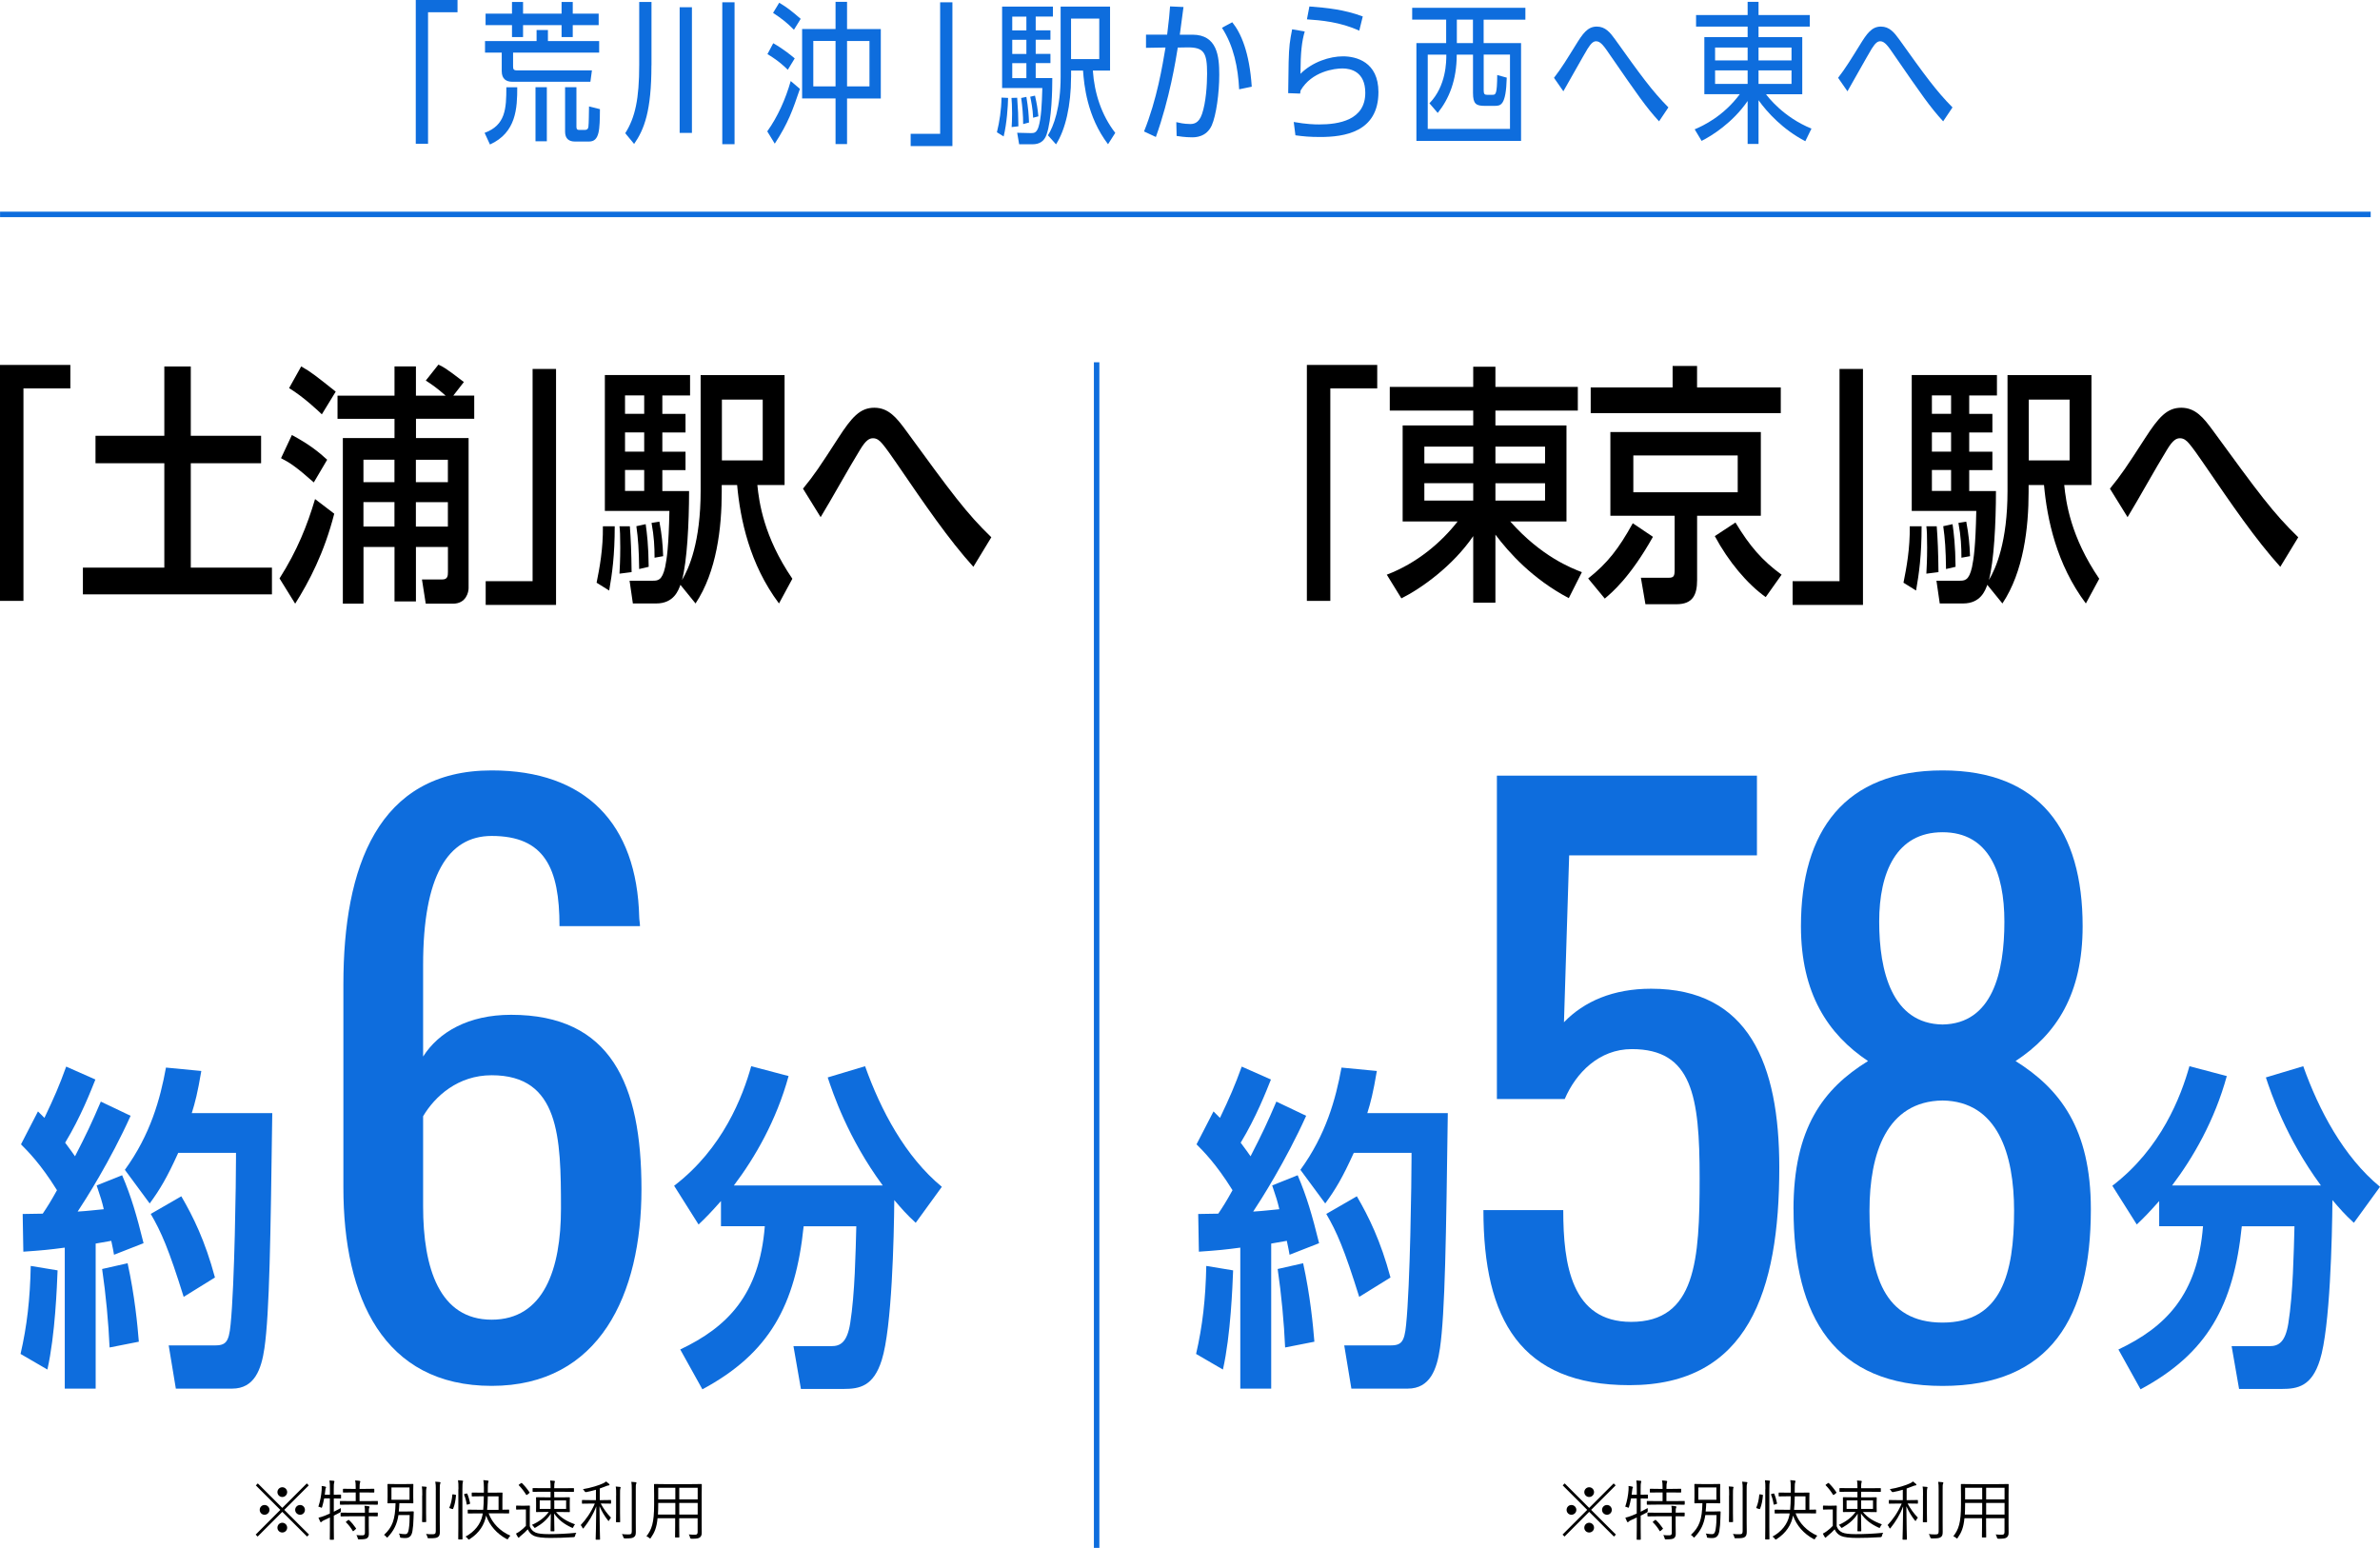 <?xml version="1.0" encoding="UTF-8"?>
<svg id="_レイヤー_2" data-name="レイヤー 2" xmlns="http://www.w3.org/2000/svg" viewBox="0 0 434.36 282.49">
  <defs>
    <style>
      .cls-1 {
        fill: none;
        stroke: #0e6ddd;
        stroke-miterlimit: 10;
      }

      .cls-2, .cls-3 {
        stroke-width: 0px;
      }

      .cls-3 {
        fill: #0e6ddd;
      }
    </style>
  </defs>
  <g id="_レイヤー_1-2" data-name="レイヤー 1">
    <g>
      <path class="cls-3" d="m3.75,247.09c1.18-5.08,1.74-10.04,1.86-16.06l4.9.81c-.12,2.91-.43,11.72-1.86,18.1l-4.9-2.85Zm20.09-43.46c-3.72,8.25-8.31,15.44-9.67,17.48,1.98-.12,2.79-.25,4.77-.43-.31-1.36-.56-2.17-1.3-4.34l4.65-1.86c1.67,3.91,2.67,7.38,3.91,12.4l-5.39,2.11c-.12-.74-.19-1.05-.5-2.54-1.74.31-1.86.31-2.85.5v26.47h-5.64v-25.73c-2.79.37-4.03.5-7.56.74l-.12-6.88c.56,0,3.16-.06,3.66-.06.87-1.3,1.43-2.17,2.6-4.28-3.04-4.9-5.46-7.25-6.57-8.37l3.1-6.01,1.18,1.18c1.8-3.78,2.67-5.77,3.97-9.36l5.33,2.36c-.87,2.17-2.67,6.82-5.52,11.53,1.05,1.43,1.3,1.74,1.8,2.48,2.17-4.22,3.04-6.08,4.71-9.98l5.46,2.6Zm-3.84,42.28c-.19-4.46-.68-9.67-1.36-14.32l4.65-1.05c1.3,5.95,1.8,11.22,2.05,14.32l-5.33,1.05Zm12.09,7.5l-1.3-7.87h8.31c2.05,0,2.67-.5,2.98-3.78.74-7.19.99-26.35.99-30.44v-.93h-10.54c-2.05,4.53-3.35,6.7-5.21,9.24l-4.53-6.14c4.65-6.39,6.45-12.9,7.5-18.66l6.45.62c-.68,4.03-1.12,5.7-1.74,7.69h14.69c-.31,22.57-.5,36.45-1.43,42.9-.56,3.84-1.8,7.38-5.89,7.38h-10.29Zm1.43-16.74c-2.73-8.74-4.09-11.84-6.01-15.13l5.58-3.22c2.17,3.72,4.34,8.12,6.14,14.82l-5.7,3.53Z"/>
      <path class="cls-3" d="m62.67,216.76v-37.13c0-21.35,6.26-39.03,27.06-39.03,17.14,0,26.52,9.66,26.93,26.79,0,.41.14,1.09.14,1.63h-14.69c0-10.61-2.72-16.46-12.38-16.46-8.02,0-12.51,7.34-12.51,23.53v16.73c2.86-4.49,8.3-7.62,16.05-7.62,18.22,0,23.8,12.65,23.8,31.82s-7.62,35.9-27.34,35.9-27.06-16.05-27.06-36.18Zm39.71,3.81c0-13.06-.27-24.34-12.65-24.34-6.12,0-10.34,3.81-12.51,7.48v16.46c0,11.29,2.99,20.67,12.51,20.67s12.65-9.25,12.65-20.26Z"/>
      <path class="cls-3" d="m124.14,246.28c8.62-4.09,14.45-9.98,15.44-22.5h-8v-4.59c-1.98,2.23-2.73,2.98-4.09,4.28l-4.46-7.07c8.93-6.82,12.52-16.31,14.07-21.82l6.82,1.8c-2.23,8.12-6.14,14.88-9.98,19.96h27.16c-6.39-8.68-9.11-16.93-10.04-19.71l6.82-2.05c2.85,8,7.32,16.49,14.01,22.01l-4.77,6.57c-1.74-1.61-2.54-2.54-3.91-4.15-.06,6.82-.43,23.37-2.29,29.2-1.49,4.77-4.03,5.27-6.94,5.27h-7.81l-1.36-7.81h6.94c1.61,0,2.85-.68,3.41-4.15.87-5.46.99-13.02,1.12-17.73h-9.61c-1.49,14.45-6.26,23.19-18.48,29.76l-4.03-7.25Z"/>
    </g>
    <g>
      <path class="cls-2" d="m0,66.6h12.84v4.28H4.28v38.78H0v-43.06Z"/>
      <path class="cls-2" d="m29.99,66.88h4.83v12.65h12.83v5.01h-12.83v19.05h14.81v4.88H15.13v-4.88h14.86v-19.05h-12.56v-5.01h12.56v-12.65Z"/>
      <path class="cls-2" d="m51.01,105.57c3.27-5.15,5.06-9.71,6.49-14.49l3.5,2.67c-1.84,7.18-4.6,12.42-7.13,16.42l-2.85-4.6Zm6.26-17.53c-3.22-2.85-4.42-3.63-5.98-4.42l1.98-4.23c3.17,1.7,4.88,3.08,6.44,4.51l-2.44,4.14Zm1.47-12.42c-.46-.46-3.31-3.17-5.98-4.79l2.21-3.96c1.75.97,2.76,1.79,6.3,4.6l-2.53,4.14Zm17.16,4.32h9.62v27.42c0,.64-.41,2.81-2.85,2.81h-4.97l-.69-4.42h3.73c.97,0,1.01-.69,1.01-1.38v-4.55h-5.84v9.94h-3.91v-9.94h-5.66v10.35h-3.77v-30.23h9.43v-3.5h-10.4v-4.23h10.4v-5.34h3.91v5.34h5.43c-1.52-1.33-2.35-1.93-3.63-2.76l2.3-2.9c.74.32,1.33.6,4.65,3.17l-1.93,2.48h3.82v4.23h-10.63v3.5Zm-3.91,3.96h-5.66v4.09h5.66v-4.09Zm0,7.73h-5.66v4.46h5.66v-4.46Zm9.75-3.63v-4.09h-5.84v4.09h5.84Zm0,8.1v-4.46h-5.84v4.46h5.84Z"/>
      <path class="cls-2" d="m101.47,110.4h-12.83v-4.33h8.56v-38.74h4.28v43.06Z"/>
      <path class="cls-2" d="m108.88,106.35c.55-2.71,1.2-6.17,1.15-10.31h2.16c0,5.29-.46,8.6-1.01,11.73l-2.3-1.43Zm6.62,3.77l-.6-4.14h4.14c1.01,0,1.79,0,2.35-2.48.32-1.61.64-3.63.78-10.26h-11.78v-24.8h15.55v3.73h-5.06v3.36h4.23v3.4h-4.23v3.5h4.23v3.36h-4.23v3.82h4.88c0,5.89-.37,12.88-1.29,16.24,1.29-2.12,3.4-6.99,3.4-16.24v-21.16h15.32v20.06h-4.97c.32,3.13,1.15,9.43,6.39,17.11l-2.44,4.51c-5.38-7.18-7.08-15.41-7.64-21.62h-2.81v1.24c0,6.58-.92,14.58-4.78,20.38l-2.76-3.4c-.37,1.01-1.2,3.4-4.42,3.4h-4.28Zm-2.44-5.43c.05-1.1.14-2.53.14-4.78s-.05-3.13-.14-3.87h1.89c.18,2.35.28,4.69.32,8.37l-2.21.28Zm4.51-32.53h-3.5v3.36h3.5v-3.36Zm0,6.76h-3.5v3.5h3.5v-3.5Zm0,6.85h-3.5v3.82h3.5v-3.82Zm-.92,18.08c-.05-3.59-.18-5.47-.51-7.82l1.7-.37c.23,1.66.51,3.82.55,7.78l-1.75.41Zm2.81-2.07c0-2.02-.09-3.86-.55-6.35l1.43-.23c.46,2.44.6,4,.69,6.3l-1.56.28Zm19.74-17.76v-11.09h-7.45v11.09h7.45Z"/>
      <path class="cls-2" d="m177.65,103.45c-4.6-5.11-8.7-11.13-14.03-18.91-.78-1.15-1.98-2.85-2.62-3.59-.46-.55-.97-.97-1.66-.97-.64,0-1.29.28-2.39,2.12-2.07,3.36-5.11,8.88-7.18,12.28l-3.22-5.2c2.07-2.53,2.99-3.91,6.44-9.25,2.44-3.77,3.96-5.52,6.58-5.52s4.09,1.89,5.66,4c8.56,11.73,11.09,15.18,15.69,19.64l-3.27,5.38Z"/>
    </g>
    <g>
      <path class="cls-2" d="m56.4,280.06l-.36.36-4.52-4.51-4.5,4.51-.36-.36,4.5-4.51-4.47-4.47.36-.36,4.47,4.47,4.47-4.47.36.36-4.47,4.47,4.52,4.51Zm-7.22-4.51c0,.49-.4.89-.9.89s-.88-.4-.88-.89.38-.89.88-.89.9.41.9.89Zm3.23-3.24c0,.49-.4.89-.89.89s-.89-.4-.89-.89.4-.89.89-.89.89.4.89.89Zm0,6.49c0,.49-.4.88-.89.88s-.89-.38-.89-.88.4-.9.89-.9.89.41.89.9Zm3.24-3.25c0,.49-.38.89-.88.89s-.9-.4-.9-.89.4-.89.9-.89.88.41.88.89Z"/>
      <path class="cls-2" d="m62.25,273.38c0,.08-.01.1-.11.1-.06,0-.31-.02-1.15-.02h-.07v2.43c.38-.19.8-.41,1.28-.67-.01.14-.01.31.01.47q.02.24-.19.35c-.37.19-.73.38-1.1.56v2.18c0,1.44.02,2.06.02,2.12,0,.08-.01.1-.11.1h-.54c-.08,0-.1-.01-.1-.1,0-.06.02-.68.02-2.11v-1.85l-1.06.49c-.25.12-.34.18-.4.25-.05.06-.12.12-.17.12-.06.01-.11-.04-.16-.13-.1-.19-.22-.47-.3-.7.34-.07.64-.16,1.06-.32.35-.14.68-.28,1.02-.43v-2.77h-1.04c-.1.53-.22,1.07-.36,1.52-.05.13-.06.19-.12.19-.04,0-.1-.02-.18-.07-.12-.06-.29-.11-.4-.12.35-1.04.54-2.16.6-3,.02-.36.02-.59,0-.78.2.01.46.06.65.11.11.02.16.07.16.13,0,.05-.02.08-.06.14-.04.07-.06.16-.07.31-.04.28-.06.59-.11.9h.94v-.96c0-.85-.01-1.18-.08-1.64.31.01.53.04.77.06.08.01.14.06.14.12s-.02.11-.06.2c-.05.14-.07.43-.07,1.24v.98h.07c.84,0,1.09-.02,1.15-.02.1,0,.11.01.11.1v.52Zm6.7,1.13c0,.08-.01.1-.1.1-.06,0-.47-.02-1.66-.02h-3.39c-1.19,0-1.59.02-1.66.02-.08,0-.1-.01-.1-.1v-.5c0-.07.01-.08.1-.08.06,0,.47.02,1.66.02h1.12v-1.58h-.71c-1.1,0-1.45.02-1.51.02-.1,0-.11-.01-.11-.1v-.49c0-.08.01-.1.11-.1.06,0,.41.02,1.51.02h.71c0-.83-.02-1.16-.11-1.54.32.01.56.04.79.07.08.01.16.06.16.11,0,.07-.02.12-.06.22-.05.14-.08.38-.08,1.14h1.05c1.12,0,1.48-.02,1.54-.02.08,0,.1.01.1.1v.49c0,.08-.01.1-.1.1-.06,0-.42-.02-1.54-.02h-1.05v1.58h1.58c1.19,0,1.59-.02,1.66-.02.08,0,.1.01.1.08v.5Zm-.01,2.12c0,.08-.01.1-.1.1-.06,0-.44-.02-1.54-.02v1.66c0,.54.02,1.06.02,1.54,0,.36-.07.62-.34.82-.2.14-.58.2-1.4.2-.23,0-.24,0-.3-.24-.05-.2-.13-.41-.24-.54.37.04.78.05,1.18.04.24-.01.38-.12.38-.46v-3.01h-2.7c-1.19,0-1.57.02-1.64.02-.08,0-.1-.01-.1-.1v-.49c0-.08.01-.1.1-.1.07,0,.46.02,1.64.02h2.7c0-.65-.01-.97-.08-1.26.29.01.59.05.77.08.1.02.16.07.16.11,0,.08-.05.14-.07.2-.06.12-.07.29-.07.84v.02c1.09,0,1.48-.02,1.54-.02.08,0,.1.01.1.1v.49Zm-5.43.8c.11-.08.13-.07.19-.02.48.43.89.95,1.27,1.5.05.07.04.07-.07.17l-.31.28c-.14.12-.17.11-.22.02-.32-.55-.73-1.09-1.21-1.55-.07-.07-.06-.08.07-.18l.28-.22Z"/>
      <path class="cls-2" d="m74.43,275.84c.7,0,.9-.02.96-.02.1,0,.12.02.12.11-.02.48-.04.74-.04,1.12-.02.92-.08,1.7-.2,2.38-.14.82-.5,1.26-1.27,1.26-.23,0-.42,0-.73-.04-.23-.02-.23-.01-.28-.26-.02-.22-.1-.38-.19-.53.53.1.88.12,1.14.12.46,0,.58-.38.67-.96.11-.67.16-1.55.16-2.53h-2.05c-.26,1.67-.82,2.81-1.91,3.99-.07.08-.12.12-.16.12s-.08-.05-.16-.14c-.12-.16-.25-.25-.4-.35,1.52-1.4,2.03-2.77,2.1-5.78-.98,0-1.31.02-1.37.02-.08,0-.1-.01-.1-.1,0-.06.02-.31.02-1.03v-1.27c0-.72-.02-.97-.02-1.03,0-.08.01-.1.1-.1.06,0,.38.02,1.38.02h1.76c.98,0,1.31-.02,1.38-.02.08,0,.1.01.1.1,0,.06-.02.31-.02,1.03v1.27c0,.72.02.97.02,1.03,0,.08-.01.1-.1.1-.07,0-.4-.02-1.38-.02h-1.07c-.02.55-.06,1.06-.11,1.52h1.63Zm.31-4.38h-3.3v2.25h3.3v-2.25Zm2.33,1.43c0-.83-.01-1.21-.08-1.62.26.01.53.04.75.06.08.01.13.05.13.11s-.04.12-.06.19c-.04.14-.05.37-.05,1.25v3.25c0,1.04.02,1.47.02,1.55,0,.08-.01.1-.11.1h-.54c-.08,0-.1-.01-.1-.1,0-.07.02-.5.02-1.55v-3.24Zm2.47-1.03c0-.72-.02-1.06-.1-1.46.29.01.56.04.8.07.1.01.16.06.16.11,0,.1-.05.14-.08.23-.05.13-.06.36-.06,1.04v5.89c0,.66.02,1.34.02,1.81,0,.5-.1.77-.35.95-.28.18-.52.23-1.64.23-.24,0-.22,0-.29-.25-.06-.22-.14-.38-.25-.54.42.05.71.06,1.16.06s.62-.08.62-.58v-7.56Z"/>
      <path class="cls-2" d="m83.09,272.78c.12.02.14.05.13.13-.08.89-.22,1.71-.52,2.43-.04.08-.06.08-.18.05l-.4-.13c-.11-.04-.13-.06-.1-.14.28-.66.46-1.46.53-2.3,0-.1.02-.12.18-.1l.35.06Zm.58-1c0-.85-.01-1.19-.08-1.64.31.01.56.04.79.07.08.01.14.04.14.1s-.02.12-.06.2c-.04.11-.07.44-.07,1.25v6.97c0,1.43.02,2.05.02,2.11,0,.08-.01.1-.1.1h-.58c-.08,0-.1-.01-.1-.1,0-.06.02-.68.02-2.1v-6.96Zm1.44.79c.12-.04.14-.02.18.06.22.5.41,1.2.5,1.7.01.08,0,.12-.13.16l-.29.08c-.17.05-.19.04-.2-.07-.08-.56-.25-1.2-.46-1.7-.05-.1-.01-.12.13-.16l.26-.07Zm4.07,3.62c.66,1.79,2.08,3.24,3.96,4.07-.13.13-.25.3-.36.48-.07.13-.11.18-.16.18s-.1-.02-.17-.06c-1.74-.94-3.08-2.41-3.73-4.27-.32,1.67-1.23,3.15-2.99,4.29-.08.05-.13.08-.18.08-.06,0-.1-.05-.18-.16-.12-.17-.25-.29-.41-.37,1.66-.9,2.76-2.29,3.08-3.87.02-.12.05-.24.06-.37h-.96c-1.22,0-1.62.02-1.68.02-.08,0-.1-.01-.1-.1v-.5c0-.08.01-.1.1-.1.06,0,.46.02,1.68.02h1.05c.07-.74.1-1.57.11-2.46h-.6c-1.09,0-1.44.02-1.51.02-.08,0-.1-.01-.1-.1v-.5c0-.08.01-.1.1-.1.07,0,.42.02,1.51.02h.61v-.92c0-.72-.04-1-.1-1.37.26.01.55.04.79.08.1.01.17.06.17.12,0,.08-.04.13-.07.23-.05.12-.07.34-.07.84,0,.36,0,.7-.01,1.02h1.07c1.08,0,1.45-.02,1.52-.02.08,0,.1.01.1.1,0,.06-.02.34-.02,1.03v2c.79,0,1.09-.02,1.15-.02.07,0,.08.01.08.1v.5c0,.08-.01.1-.08.1s-.48-.02-1.69-.02h-1.98Zm1.81-3.11h-1.96c-.02,1.01-.06,1.84-.13,2.46h2.09v-2.46Z"/>
      <path class="cls-2" d="m96.68,278.52c.23.6.53.92,1.07,1.17.44.19,1.26.29,2.4.29,1.54,0,3.25-.07,5.03-.25-.12.17-.18.35-.22.54q-.04.25-.28.26c-1.56.1-3.03.14-4.26.14-1.31,0-2.37-.11-2.95-.37-.55-.26-.89-.64-1.15-1.2-.37.41-.74.76-1.24,1.16-.14.12-.25.2-.29.26-.05.07-.07.1-.13.1-.05,0-.1-.02-.14-.1-.12-.19-.24-.4-.35-.64.32-.17.5-.28.74-.46.38-.28.73-.58,1.07-.95v-2.99h-.86c-.61,0-.77.02-.82.02-.1,0-.11-.01-.11-.1v-.53c0-.08.01-.1.11-.1.05,0,.2.02.82.02h.64c.61,0,.79-.02.85-.02.08,0,.1.01.1.1,0,.06-.02.37-.02,1.13v2.48Zm-1.61-7.83c.11-.08.14-.07.19-.02.49.48.95,1.03,1.38,1.68.04.06.02.08-.1.18l-.29.23c-.14.11-.17.11-.23.01-.42-.66-.84-1.21-1.31-1.68-.07-.07-.07-.11.06-.19l.29-.2Zm6.39,5.23c.89,1.07,1.94,1.7,3.49,2.27-.12.12-.24.3-.31.48-.06.13-.08.18-.13.18s-.1-.02-.19-.07c-1.34-.62-2.4-1.4-3.19-2.57.01,1.48.05,2.73.05,3.17,0,.07-.01.08-.1.08h-.5c-.08,0-.1-.01-.1-.08,0-.41.02-1.63.05-3.13-.73,1.14-1.64,1.86-2.75,2.51-.1.05-.14.08-.18.08-.06,0-.1-.05-.17-.17-.11-.17-.23-.29-.36-.38,1.27-.56,2.31-1.32,3.08-2.36h-.65c-1.14,0-1.54.02-1.59.02-.07,0-.08-.01-.08-.1,0-.07.01-.25.01-.86v-.8c0-.6-.01-.79-.01-.85,0-.08.01-.1.08-.1.06,0,.46.02,1.59.02h.98v-1.02h-1.5c-1.21,0-1.62.02-1.68.02-.08,0-.1-.01-.1-.1v-.49c0-.08.01-.1.1-.1.06,0,.47.02,1.68.02h1.5v-.2c0-.53-.01-.82-.08-1.2.26.01.52.04.74.06.08.01.14.05.14.11,0,.05-.02.1-.06.19-.04.12-.07.38-.07.88v.17h1.81c1.21,0,1.62-.02,1.69-.02.08,0,.1.01.1.1v.49c0,.08-.01.1-.1.1-.07,0-.48-.02-1.69-.02h-1.81v1.02h1.17c1.13,0,1.52-.02,1.58-.02.08,0,.1.01.1.1,0,.06-.02.25-.02.85v.8c0,.61.02.8.02.86,0,.08-.01.1-.1.1-.06,0-.46-.02-1.58-.02h-.88Zm-.97-2.1h-1.99v1.55h1.99v-1.55Zm2.83,0h-2.16v1.55h2.16v-1.55Z"/>
      <path class="cls-2" d="m111.53,274.31c0,.08-.01.1-.1.1-.07,0-.38-.02-1.43-.02h-.37c.53.97,1.16,1.85,1.88,2.58-.12.13-.23.28-.32.47-.05.1-.07.13-.11.13s-.07-.04-.13-.11c-.54-.66-1.1-1.58-1.54-2.57.01,3.18.1,5.82.1,6,0,.08-.01.1-.1.1h-.6c-.08,0-.1-.01-.1-.1,0-.18.1-2.88.11-5.98-.62,1.63-1.37,2.77-2.27,3.92-.06.08-.11.12-.14.12s-.07-.04-.11-.13c-.07-.19-.2-.37-.32-.49.95-1.01,1.85-2.27,2.58-3.93h-.84c-1.03,0-1.35.02-1.43.02-.08,0-.08-.01-.08-.1v-.47c0-.08,0-.1.08-.1.07,0,.4.02,1.43.02h1.04v-1.89c-.55.16-1.14.3-1.74.42q-.24.04-.35-.17c-.08-.14-.17-.25-.29-.36,1.42-.22,2.99-.72,3.69-1.06.26-.13.37-.19.54-.35.2.14.38.29.52.42.08.08.11.13.11.2s-.06.1-.19.11c-.14.01-.31.07-.52.16-.31.13-.67.26-1.07.4v2.12h.53c1.04,0,1.36-.02,1.43-.02.08,0,.1.01.1.1v.47Zm.92-1.39c0-.83,0-1.21-.08-1.63.28.01.54.04.78.07.08.01.12.05.12.11s-.04.12-.06.19c-.05.14-.05.36-.05,1.24v3.26c0,1.04.02,1.48.02,1.55,0,.08-.01.1-.1.1h-.56c-.08,0-.1-.01-.1-.1,0-.07.02-.5.02-1.55v-3.24Zm2.85-1.03c0-.72-.01-1.07-.08-1.46.29.01.56.04.8.07.08.01.14.06.14.11,0,.08-.04.14-.07.23-.06.13-.06.36-.06,1.04v5.89c0,.66.01,1.34.01,1.81,0,.5-.08.76-.35.94-.28.19-.52.24-1.64.24q-.23,0-.3-.25c-.05-.22-.14-.4-.25-.55.41.06.73.07,1.19.07s.61-.08.61-.58v-7.56Z"/>
      <path class="cls-2" d="m126.27,270.85c1.21,0,1.64-.02,1.71-.02.08,0,.1.01.1.1,0,.06-.02.63-.02,1.88v5.33c0,.55.01,1.1.01,1.61,0,.37-.1.64-.35.83-.23.17-.53.24-1.49.24q-.25,0-.3-.24c-.04-.2-.11-.38-.22-.55.41.04.67.05,1.19.05.3,0,.42-.16.42-.48v-2.53h-3.36v1.43c0,1.36.02,1.92.02,1.99,0,.08-.01.1-.1.1h-.58c-.08,0-.1-.01-.1-.1,0-.07.02-.63.02-1.99v-1.43h-3.21c-.17,1.74-.56,2.62-1.22,3.57-.07.1-.1.14-.14.14-.04,0-.08-.04-.17-.12-.17-.13-.33-.23-.5-.3.96-1.21,1.4-2.45,1.4-5.75v-1.8c0-1.25-.02-1.82-.02-1.88,0-.08.01-.1.1-.1.07,0,.49.02,1.7.02h5.1Zm-3.02,3.43h-3.12v.32c0,.68-.02,1.28-.05,1.8h3.17v-2.12Zm0-2.77h-3.12v2.12h3.12v-2.12Zm4.08,0h-3.36v2.12h3.36v-2.12Zm0,2.77h-3.36v2.12h3.36v-2.12Z"/>
    </g>
    <g>
      <path class="cls-3" d="m218.29,247.09c1.18-5.08,1.74-10.04,1.86-16.06l4.9.81c-.12,2.91-.43,11.72-1.86,18.1l-4.9-2.85Zm20.09-43.46c-3.72,8.25-8.31,15.44-9.67,17.48,1.98-.12,2.79-.25,4.77-.43-.31-1.36-.56-2.17-1.3-4.34l4.65-1.86c1.67,3.91,2.67,7.38,3.91,12.4l-5.39,2.11c-.12-.74-.19-1.05-.5-2.54-1.74.31-1.86.31-2.85.5v26.47h-5.64v-25.73c-2.79.37-4.03.5-7.56.74l-.12-6.88c.56,0,3.16-.06,3.66-.06.87-1.3,1.43-2.17,2.6-4.28-3.04-4.9-5.46-7.25-6.57-8.37l3.1-6.01,1.18,1.18c1.8-3.78,2.67-5.77,3.97-9.36l5.33,2.36c-.87,2.17-2.67,6.82-5.52,11.53,1.05,1.43,1.3,1.74,1.8,2.48,2.17-4.22,3.04-6.08,4.71-9.98l5.46,2.6Zm-3.84,42.28c-.19-4.46-.68-9.67-1.36-14.32l4.65-1.05c1.3,5.95,1.8,11.22,2.05,14.32l-5.33,1.05Zm12.09,7.5l-1.3-7.87h8.31c2.05,0,2.67-.5,2.98-3.78.74-7.19.99-26.35.99-30.44v-.93h-10.54c-2.05,4.53-3.35,6.7-5.21,9.24l-4.53-6.14c4.65-6.39,6.45-12.9,7.5-18.66l6.45.62c-.68,4.03-1.12,5.7-1.74,7.69h14.69c-.31,22.57-.5,36.45-1.43,42.9-.56,3.84-1.8,7.38-5.89,7.38h-10.29Zm1.43-16.74c-2.73-8.74-4.09-11.84-6.01-15.13l5.58-3.22c2.17,3.72,4.34,8.12,6.14,14.82l-5.7,3.53Z"/>
      <path class="cls-3" d="m270.75,220.84h14.55c0,9.93,1.5,20.4,12.38,20.4,11.83,0,12.51-11.29,12.51-26.25s-1.36-23.53-12.38-23.53c-5.98,0-10.2,4.35-12.24,9.11h-12.38v-59.02h47.46v14.55h-34.27l-.95,30.46c3.67-3.81,8.98-6.12,15.91-6.12,17.82,0,23.39,13.74,23.39,32.64,0,22.58-5.71,39.71-27.34,39.71-19.86,0-26.66-11.97-26.66-31.96Z"/>
      <path class="cls-3" d="m327.32,220.7c0-14.82,5.44-22.03,13.6-27.06-7.34-4.9-12.24-12.38-12.24-24.62,0-17.41,8.02-28.42,25.84-28.42s25.57,11.02,25.57,28.42c0,12.38-4.76,19.72-12.24,24.62,8.02,5.03,13.74,12.24,13.74,27.06,0,19.72-7.34,32.23-27.06,32.23s-27.2-12.51-27.2-32.23Zm40.26.27c0-10.34-2.99-19.99-13.06-20.13-10.2.14-13.33,9.66-13.33,20.13,0,11.56,2.58,20.4,13.33,20.4s13.06-8.98,13.06-20.4Zm-1.77-52.77c0-8.98-2.86-16.32-11.29-16.32s-11.56,7.34-11.56,16.32,2.31,18.63,11.56,18.77c9.11-.14,11.29-9.52,11.29-18.77Z"/>
      <path class="cls-3" d="m386.62,246.28c8.62-4.09,14.45-9.98,15.44-22.5h-8v-4.59c-1.98,2.23-2.73,2.98-4.09,4.28l-4.46-7.07c8.93-6.82,12.52-16.31,14.07-21.82l6.82,1.8c-2.23,8.12-6.14,14.88-9.98,19.96h27.15c-6.39-8.68-9.11-16.93-10.04-19.71l6.82-2.05c2.85,8,7.32,16.49,14.01,22.01l-4.77,6.57c-1.74-1.61-2.54-2.54-3.91-4.15-.06,6.82-.43,23.37-2.29,29.2-1.49,4.77-4.03,5.27-6.94,5.27h-7.81l-1.36-7.81h6.94c1.61,0,2.85-.68,3.41-4.15.87-5.46.99-13.02,1.12-17.73h-9.61c-1.49,14.45-6.26,23.19-18.48,29.76l-4.03-7.25Z"/>
    </g>
    <g>
      <path class="cls-2" d="m238.51,66.6h12.84v4.28h-8.56v38.78h-4.28v-43.06Z"/>
      <path class="cls-2" d="m253.09,104.88c5.57-2.12,9.98-5.93,12.93-9.71h-10.03v-17.53h12.88v-2.71h-15.23v-4.32h15.23v-3.68h4.05v3.68h15.04v4.32h-15.04v2.71h12.97v17.53h-10.26c5.71,6.44,11.18,8.51,13.07,9.25l-2.39,4.74c-6.62-3.5-10.9-8.28-13.39-11.59v12.42h-4.05v-12.15c-3.73,5.47-9.57,9.61-13.11,11.36l-2.67-4.33Zm15.78-23.37h-8.92v3.04h8.92v-3.04Zm0,6.67h-8.92v3.17h8.92v-3.17Zm13.11-3.63v-3.04h-9.06v3.04h9.06Zm0,6.81v-3.17h-9.06v3.17h9.06Z"/>
      <path class="cls-2" d="m289.85,105.57c3.54-2.81,5.57-5.43,8.14-10.08l3.68,2.48c-4.19,7.45-7.54,10.21-8.79,11.27l-3.04-3.68Zm35.15-34.87v4.69h-34.69v-4.69h14.95v-3.91h4.46v3.91h15.27Zm-15.27,23.42v11.73c0,2.76-.83,4.42-3.77,4.42h-5.66l-.83-4.83h5.06c.97,0,1.1-.32,1.1-1.52v-9.8h-11.73v-15.27h27.46v15.27h-11.64Zm7.41-11h-19.05v6.72h19.05v-6.72Zm5.11,25.85c-3.36-2.39-6.81-6.49-9.29-11.13l3.77-2.48c2.58,4.28,4.88,6.95,8.42,9.52l-2.9,4.09Z"/>
      <path class="cls-2" d="m339.99,110.4h-12.83v-4.33h8.56v-38.74h4.28v43.06Z"/>
      <path class="cls-2" d="m347.39,106.35c.55-2.71,1.2-6.17,1.15-10.31h2.16c0,5.29-.46,8.6-1.01,11.73l-2.3-1.43Zm6.62,3.77l-.6-4.14h4.14c1.01,0,1.79,0,2.35-2.48.32-1.61.64-3.63.78-10.26h-11.78v-24.8h15.55v3.73h-5.06v3.36h4.23v3.4h-4.23v3.5h4.23v3.36h-4.23v3.82h4.88c0,5.89-.37,12.88-1.29,16.24,1.29-2.12,3.4-6.99,3.4-16.24v-21.16h15.32v20.06h-4.97c.32,3.13,1.15,9.43,6.39,17.11l-2.44,4.51c-5.38-7.18-7.08-15.41-7.64-21.62h-2.81v1.24c0,6.58-.92,14.58-4.78,20.38l-2.76-3.4c-.37,1.01-1.2,3.4-4.42,3.4h-4.28Zm-2.44-5.43c.05-1.1.14-2.53.14-4.78s-.05-3.13-.14-3.87h1.89c.18,2.35.28,4.69.32,8.37l-2.21.28Zm4.51-32.53h-3.5v3.36h3.5v-3.36Zm0,6.76h-3.5v3.5h3.5v-3.5Zm0,6.85h-3.5v3.82h3.5v-3.82Zm-.92,18.08c-.05-3.59-.18-5.47-.51-7.82l1.7-.37c.23,1.66.51,3.82.55,7.78l-1.75.41Zm2.81-2.07c0-2.02-.09-3.86-.55-6.35l1.43-.23c.46,2.44.6,4,.69,6.3l-1.56.28Zm19.74-17.76v-11.09h-7.45v11.09h7.45Z"/>
      <path class="cls-2" d="m416.17,103.45c-4.6-5.11-8.7-11.13-14.03-18.91-.78-1.15-1.98-2.85-2.62-3.59-.46-.55-.97-.97-1.66-.97-.64,0-1.29.28-2.39,2.12-2.07,3.36-5.11,8.88-7.18,12.28l-3.22-5.2c2.07-2.53,2.99-3.91,6.44-9.25,2.44-3.77,3.96-5.52,6.58-5.52s4.09,1.89,5.66,4c8.56,11.73,11.09,15.18,15.69,19.64l-3.27,5.38Z"/>
    </g>
    <g>
      <path class="cls-2" d="m294.91,280.06l-.36.36-4.52-4.51-4.5,4.51-.36-.36,4.5-4.51-4.47-4.47.36-.36,4.47,4.47,4.47-4.47.36.36-4.47,4.47,4.52,4.51Zm-7.22-4.51c0,.49-.4.89-.9.89s-.88-.4-.88-.89.38-.89.88-.89.9.41.9.89Zm3.23-3.24c0,.49-.4.89-.89.89s-.89-.4-.89-.89.4-.89.89-.89.89.4.89.89Zm0,6.49c0,.49-.4.88-.89.88s-.89-.38-.89-.88.4-.9.89-.9.89.41.89.9Zm3.24-3.25c0,.49-.38.89-.88.89s-.9-.4-.9-.89.4-.89.9-.89.88.41.88.89Z"/>
      <path class="cls-2" d="m300.76,273.38c0,.08-.01.1-.11.1-.06,0-.31-.02-1.15-.02h-.07v2.43c.38-.19.8-.41,1.28-.67-.01.14-.01.31.01.47q.02.24-.19.35c-.37.19-.73.38-1.1.56v2.18c0,1.44.02,2.06.02,2.12,0,.08-.01.1-.11.1h-.54c-.08,0-.1-.01-.1-.1,0-.06.02-.68.02-2.11v-1.85l-1.06.49c-.25.12-.34.18-.4.25-.05.06-.12.12-.17.12-.06.01-.11-.04-.16-.13-.1-.19-.22-.47-.3-.7.34-.07.64-.16,1.06-.32.35-.14.68-.28,1.02-.43v-2.77h-1.04c-.1.53-.22,1.07-.36,1.52-.05.13-.06.19-.12.19-.04,0-.1-.02-.18-.07-.12-.06-.29-.11-.4-.12.35-1.04.54-2.16.6-3,.02-.36.02-.59,0-.78.2.01.46.06.65.11.11.02.16.07.16.13,0,.05-.02.08-.06.14-.04.07-.06.16-.07.31-.04.28-.06.59-.11.9h.94v-.96c0-.85-.01-1.18-.08-1.64.31.01.53.04.77.06.08.01.14.06.14.12s-.02.11-.06.2c-.05.14-.07.43-.07,1.24v.98h.07c.84,0,1.09-.02,1.15-.02.1,0,.11.01.11.1v.52Zm6.7,1.13c0,.08-.01.1-.1.1-.06,0-.47-.02-1.66-.02h-3.39c-1.19,0-1.59.02-1.66.02-.08,0-.1-.01-.1-.1v-.5c0-.07.01-.08.1-.08.06,0,.47.02,1.66.02h1.12v-1.58h-.71c-1.1,0-1.45.02-1.51.02-.1,0-.11-.01-.11-.1v-.49c0-.08.01-.1.11-.1.06,0,.41.02,1.51.02h.71c0-.83-.02-1.16-.11-1.54.32.01.56.04.79.07.08.01.16.06.16.11,0,.07-.02.12-.06.22-.05.14-.08.38-.08,1.14h1.05c1.12,0,1.48-.02,1.54-.02.08,0,.1.01.1.1v.49c0,.08-.01.1-.1.1-.06,0-.42-.02-1.54-.02h-1.05v1.58h1.58c1.19,0,1.59-.02,1.66-.02.08,0,.1.01.1.08v.5Zm-.01,2.12c0,.08-.01.1-.1.1-.06,0-.44-.02-1.54-.02v1.66c0,.54.02,1.06.02,1.54,0,.36-.07.62-.34.82-.2.14-.58.2-1.4.2-.23,0-.24,0-.3-.24-.05-.2-.13-.41-.24-.54.37.04.78.05,1.18.04.24-.01.38-.12.38-.46v-3.01h-2.7c-1.19,0-1.57.02-1.64.02-.08,0-.1-.01-.1-.1v-.49c0-.08.01-.1.1-.1.07,0,.46.02,1.64.02h2.7c0-.65-.01-.97-.08-1.26.29.01.59.05.77.08.1.02.16.07.16.11,0,.08-.05.14-.07.2-.06.12-.07.29-.07.84v.02c1.09,0,1.48-.02,1.54-.02.08,0,.1.01.1.1v.49Zm-5.43.8c.11-.08.13-.07.19-.02.48.43.89.95,1.27,1.5.05.07.04.07-.07.17l-.31.28c-.14.12-.17.11-.22.02-.32-.55-.73-1.09-1.21-1.55-.07-.07-.06-.08.07-.18l.28-.22Z"/>
      <path class="cls-2" d="m312.94,275.84c.7,0,.9-.02.96-.02.1,0,.12.02.12.11-.02.48-.04.74-.04,1.12-.02.92-.08,1.7-.2,2.38-.14.82-.5,1.26-1.27,1.26-.23,0-.42,0-.73-.04-.23-.02-.23-.01-.28-.26-.02-.22-.1-.38-.19-.53.53.1.88.12,1.14.12.46,0,.58-.38.67-.96.11-.67.16-1.55.16-2.53h-2.05c-.26,1.67-.82,2.81-1.91,3.99-.07.08-.12.12-.16.12s-.08-.05-.16-.14c-.12-.16-.25-.25-.4-.35,1.52-1.4,2.03-2.77,2.1-5.78-.98,0-1.31.02-1.37.02-.08,0-.1-.01-.1-.1,0-.06.02-.31.02-1.03v-1.27c0-.72-.02-.97-.02-1.03,0-.08.01-.1.1-.1.06,0,.38.02,1.38.02h1.76c.98,0,1.31-.02,1.38-.02.08,0,.1.01.1.1,0,.06-.02.31-.02,1.03v1.27c0,.72.02.97.02,1.03,0,.08-.01.1-.1.1-.07,0-.4-.02-1.38-.02h-1.07c-.02.55-.06,1.06-.11,1.52h1.63Zm.31-4.38h-3.3v2.25h3.3v-2.25Zm2.33,1.43c0-.83-.01-1.21-.08-1.62.26.01.53.04.75.06.08.01.13.05.13.11s-.04.12-.06.19c-.04.14-.05.37-.05,1.25v3.25c0,1.04.02,1.47.02,1.55,0,.08-.01.1-.11.1h-.54c-.08,0-.1-.01-.1-.1,0-.07.02-.5.02-1.55v-3.24Zm2.47-1.03c0-.72-.02-1.06-.1-1.46.29.01.56.04.8.07.1.01.16.06.16.11,0,.1-.05.14-.08.23-.05.13-.06.36-.06,1.04v5.89c0,.66.02,1.34.02,1.81,0,.5-.1.77-.35.95-.28.18-.52.23-1.64.23-.24,0-.22,0-.29-.25-.06-.22-.14-.38-.25-.54.42.05.71.06,1.16.06s.62-.08.62-.58v-7.56Z"/>
      <path class="cls-2" d="m321.61,272.78c.12.02.14.05.13.13-.08.89-.22,1.71-.52,2.43-.04.08-.06.08-.18.05l-.4-.13c-.11-.04-.13-.06-.1-.14.28-.66.46-1.46.53-2.3,0-.1.02-.12.18-.1l.35.06Zm.58-1c0-.85-.01-1.19-.08-1.64.31.01.56.04.79.07.08.01.14.04.14.1s-.02.12-.06.2c-.04.11-.07.44-.07,1.25v6.97c0,1.43.02,2.05.02,2.11,0,.08-.01.1-.1.1h-.58c-.08,0-.1-.01-.1-.1,0-.06.02-.68.02-2.1v-6.96Zm1.44.79c.12-.04.14-.02.18.06.22.5.41,1.2.5,1.7.01.08,0,.12-.13.16l-.29.08c-.17.05-.19.04-.2-.07-.08-.56-.25-1.2-.46-1.7-.05-.1-.01-.12.13-.16l.26-.07Zm4.07,3.62c.66,1.79,2.08,3.24,3.96,4.07-.13.13-.25.3-.36.48-.07.13-.11.18-.16.18s-.1-.02-.17-.06c-1.74-.94-3.08-2.41-3.73-4.27-.32,1.67-1.23,3.15-2.99,4.29-.08.05-.13.08-.18.08-.06,0-.1-.05-.18-.16-.12-.17-.25-.29-.41-.37,1.66-.9,2.76-2.29,3.08-3.87.02-.12.05-.24.06-.37h-.96c-1.22,0-1.62.02-1.68.02-.08,0-.1-.01-.1-.1v-.5c0-.08.01-.1.1-.1.06,0,.46.02,1.68.02h1.05c.07-.74.1-1.57.11-2.46h-.6c-1.09,0-1.44.02-1.51.02-.08,0-.1-.01-.1-.1v-.5c0-.08.01-.1.1-.1.07,0,.42.02,1.51.02h.61v-.92c0-.72-.04-1-.1-1.37.26.01.55.04.79.08.1.01.17.06.17.12,0,.08-.04.13-.07.23-.05.12-.07.34-.07.84,0,.36,0,.7-.01,1.02h1.07c1.08,0,1.45-.02,1.52-.02.08,0,.1.01.1.1,0,.06-.02.34-.02,1.03v2c.79,0,1.09-.02,1.15-.02.07,0,.08.01.08.1v.5c0,.08-.01.1-.08.1s-.48-.02-1.69-.02h-1.98Zm1.81-3.11h-1.96c-.02,1.01-.06,1.84-.13,2.46h2.09v-2.46Z"/>
      <path class="cls-2" d="m335.19,278.52c.23.6.53.92,1.07,1.17.44.19,1.26.29,2.4.29,1.54,0,3.25-.07,5.03-.25-.12.17-.18.35-.22.54q-.04.25-.28.26c-1.56.1-3.03.14-4.26.14-1.31,0-2.37-.11-2.95-.37-.55-.26-.89-.64-1.15-1.2-.37.41-.74.76-1.24,1.16-.14.12-.25.2-.29.26-.05.07-.07.1-.13.1-.05,0-.1-.02-.14-.1-.12-.19-.24-.4-.35-.64.32-.17.5-.28.74-.46.38-.28.73-.58,1.07-.95v-2.99h-.86c-.61,0-.77.02-.82.02-.1,0-.11-.01-.11-.1v-.53c0-.08.01-.1.11-.1.05,0,.2.02.82.02h.64c.61,0,.79-.02.85-.02.08,0,.1.01.1.1,0,.06-.02.37-.02,1.13v2.48Zm-1.61-7.83c.11-.08.14-.07.19-.02.49.48.95,1.03,1.38,1.68.04.06.02.08-.1.18l-.29.23c-.14.11-.17.11-.23.01-.42-.66-.84-1.21-1.31-1.68-.07-.07-.07-.11.06-.19l.29-.2Zm6.39,5.23c.89,1.07,1.94,1.7,3.49,2.27-.12.12-.24.3-.31.48-.06.13-.08.18-.13.18s-.1-.02-.19-.07c-1.34-.62-2.4-1.4-3.19-2.57.01,1.48.05,2.73.05,3.17,0,.07-.01.08-.1.08h-.5c-.08,0-.1-.01-.1-.08,0-.41.02-1.63.05-3.13-.73,1.14-1.64,1.86-2.75,2.51-.1.05-.14.08-.18.08-.06,0-.1-.05-.17-.17-.11-.17-.23-.29-.36-.38,1.27-.56,2.31-1.32,3.08-2.36h-.65c-1.14,0-1.54.02-1.59.02-.07,0-.08-.01-.08-.1,0-.07.01-.25.01-.86v-.8c0-.6-.01-.79-.01-.85,0-.08.01-.1.08-.1.06,0,.46.02,1.59.02h.98v-1.02h-1.5c-1.21,0-1.62.02-1.68.02-.08,0-.1-.01-.1-.1v-.49c0-.08.01-.1.1-.1.06,0,.47.02,1.68.02h1.5v-.2c0-.53-.01-.82-.08-1.2.26.01.52.04.74.06.08.01.14.05.14.11,0,.05-.02.1-.06.19-.04.12-.07.38-.07.88v.17h1.81c1.21,0,1.62-.02,1.69-.02.08,0,.1.01.1.1v.49c0,.08-.01.1-.1.1-.07,0-.48-.02-1.69-.02h-1.81v1.02h1.17c1.13,0,1.52-.02,1.58-.02.08,0,.1.01.1.1,0,.06-.02.25-.02.85v.8c0,.61.02.8.02.86,0,.08-.01.1-.1.1-.06,0-.46-.02-1.58-.02h-.88Zm-.97-2.1h-1.99v1.55h1.99v-1.55Zm2.83,0h-2.16v1.55h2.16v-1.55Z"/>
      <path class="cls-2" d="m350.04,274.31c0,.08-.01.1-.1.1-.07,0-.38-.02-1.43-.02h-.37c.53.97,1.16,1.85,1.88,2.58-.12.13-.23.28-.32.47-.05.1-.07.13-.11.13s-.07-.04-.13-.11c-.54-.66-1.1-1.58-1.54-2.57.01,3.18.1,5.82.1,6,0,.08-.01.1-.1.1h-.6c-.08,0-.1-.01-.1-.1,0-.18.1-2.88.11-5.98-.62,1.63-1.37,2.77-2.27,3.92-.06.08-.11.12-.14.12s-.07-.04-.11-.13c-.07-.19-.2-.37-.32-.49.95-1.01,1.85-2.27,2.58-3.93h-.84c-1.03,0-1.35.02-1.43.02-.08,0-.08-.01-.08-.1v-.47c0-.08,0-.1.08-.1.07,0,.4.02,1.43.02h1.04v-1.89c-.55.16-1.14.3-1.74.42q-.24.04-.35-.17c-.08-.14-.17-.25-.29-.36,1.42-.22,2.99-.72,3.69-1.06.26-.13.37-.19.54-.35.2.14.38.29.52.42.08.08.11.13.11.2s-.06.1-.19.11c-.14.01-.31.07-.52.16-.31.13-.67.26-1.07.4v2.12h.53c1.04,0,1.36-.02,1.43-.02.08,0,.1.01.1.1v.47Zm.92-1.39c0-.83,0-1.21-.08-1.63.28.01.54.04.78.07.08.01.12.05.12.11s-.04.12-.06.19c-.05.14-.05.36-.05,1.24v3.26c0,1.04.02,1.48.02,1.55,0,.08-.01.1-.1.1h-.56c-.08,0-.1-.01-.1-.1,0-.07.02-.5.02-1.55v-3.24Zm2.85-1.03c0-.72-.01-1.07-.08-1.46.29.01.56.04.8.07.08.01.14.06.14.11,0,.08-.04.14-.07.23-.06.13-.06.36-.06,1.04v5.89c0,.66.01,1.34.01,1.81,0,.5-.08.76-.35.94-.28.19-.52.24-1.64.24q-.23,0-.3-.25c-.05-.22-.14-.4-.25-.55.41.06.73.07,1.19.07s.61-.08.61-.58v-7.56Z"/>
      <path class="cls-2" d="m364.78,270.85c1.21,0,1.64-.02,1.71-.02.08,0,.1.01.1.1,0,.06-.02.63-.02,1.88v5.33c0,.55.01,1.1.01,1.61,0,.37-.1.64-.35.83-.23.17-.53.24-1.49.24q-.25,0-.3-.24c-.04-.2-.11-.38-.22-.55.41.04.67.05,1.19.05.3,0,.42-.16.42-.48v-2.53h-3.36v1.43c0,1.36.02,1.92.02,1.99,0,.08-.01.1-.1.1h-.58c-.08,0-.1-.01-.1-.1,0-.07.02-.63.02-1.99v-1.43h-3.21c-.17,1.74-.56,2.62-1.22,3.57-.07.1-.1.14-.14.14-.04,0-.08-.04-.17-.12-.17-.13-.33-.23-.5-.3.96-1.21,1.4-2.45,1.4-5.75v-1.8c0-1.25-.02-1.82-.02-1.88,0-.08.01-.1.1-.1.07,0,.49.02,1.7.02h5.1Zm-3.02,3.43h-3.12v.32c0,.68-.02,1.28-.05,1.8h3.17v-2.12Zm0-2.77h-3.12v2.12h3.12v-2.12Zm4.08,0h-3.36v2.12h3.36v-2.12Zm0,2.77h-3.36v2.12h3.36v-2.12Z"/>
    </g>
    <g>
      <path class="cls-3" d="m75.88,0h7.62v2.24h-5.38v24h-2.24V0Z"/>
      <path class="cls-3" d="m88.43,24.25c3.84-1.4,3.98-4.42,3.98-8.32h1.99c0,3.81-.17,8.26-4.98,10.44l-.98-2.13Zm5.21-12.21c0,.56.03.81.78.81h13.61l-.28,2.07h-14.28c-1.04,0-1.9-.48-1.9-1.93v-3.39h-3.05v-2.1h9.41v-2.02h2.07v2.02h9.35v2.1h-15.71v2.44Zm-.2-11.68h2.02v2.13h7.03V.36h2.04v2.13h4.73v2.1h-4.73v2.18h-2.04v-2.18h-7.03v2.18h-2.02v-2.18h-4.82v-2.1h4.82V.36Zm6.36,25.42h-2.07v-9.86h2.07v9.86Zm5.4-2.74c0,.39.03.67.48.67h1.01c.28,0,.64-.03.7-.62.08-.64.08-2.46.11-3.67l1.99.5c-.03,3.75-.06,5.91-1.99,5.91h-2.58c-1.06,0-1.79-.5-1.79-1.79v-8.12h2.07v7.11Z"/>
      <path class="cls-3" d="m118.89,11.93c0,8.34-1.32,11.7-3.16,14.34l-1.62-1.96c1.82-2.88,2.55-6.27,2.55-12.49V.36h2.24v11.56Zm7.39,12.32h-2.24V1.32h2.24v22.93Zm7.78,2.07h-2.24V.42h2.24v25.9Z"/>
      <path class="cls-3" d="m140.03,23.97c1.9-2.66,3.33-5.85,4.28-9.18l1.68,1.43c-1.34,3.92-2.1,6.16-4.59,10l-1.37-2.24Zm3.75-11.23c-1.6-1.6-3.14-2.52-3.72-2.86l1.06-1.99c1.93,1.09,3.36,2.3,3.92,2.77l-1.26,2.07Zm1.12-7.31c-1.37-1.37-2.18-1.99-3.81-3.08l1.12-1.85c1.51.9,2.3,1.54,3.92,2.94l-1.23,1.99Zm9.69,20.86h-2.1v-8.32h-6.1V5.29h6.1V.34h2.1v4.96h6.16v12.68h-6.16v8.32Zm-2.1-18.82h-4.06v8.29h4.06V7.48Zm6.19,8.29V7.48h-4.09v8.29h4.09Z"/>
      <path class="cls-3" d="m173.82,26.66h-7.62v-2.24h5.38V.42h2.24v26.24Z"/>
      <path class="cls-3" d="m181.94,24.14c.48-1.93.81-4.14.84-6.33l1.2.06c-.03,1.54-.22,4.59-.81,7.03l-1.23-.76Zm10.11-9.88c0,1.99-.08,7.59-1.06,10.33-.42,1.2-1.29,1.74-2.55,1.74h-2.44l-.36-2.1,2.52.06c.56,0,1.01-.03,1.37-1.12.5-1.6.62-4.2.7-7.11h-7.34V1.2h9.27v1.82h-3.14v2.52h2.69v1.71h-2.69v2.58h2.69v1.68h-2.69v2.74h3.02Zm-7.42,8.93c.03-.67.08-1.23.08-2.49,0-1.51-.06-2.07-.11-2.83l1.04-.03c.17,2.38.2,3.14.22,5.21l-1.23.14Zm2.69-20.16h-2.58v2.52h2.58v-2.52Zm0,4.23h-2.58v2.58h2.58v-2.58Zm0,4.26h-2.58v2.74h2.58v-2.74Zm-.59,11.12c0-1.65-.14-3.16-.36-4.76l.95-.2c.34,2.04.42,3.19.48,4.68l-1.06.28Zm1.82-1.15c-.06-1.65-.39-3.19-.53-3.84l.87-.2c.36,1.62.45,2.16.62,3.78l-.95.25Zm6.92-7.36c0,5.04-1.01,9.52-2.74,12.21l-1.48-1.65c1.04-1.6,2.32-5.1,2.32-10.67V1.2h9.02v11.68h-3.14c.28,4.12,1.57,8.12,4.09,11.37l-1.32,2.07c-3.86-5.07-4.37-10.89-4.56-13.44h-2.18v1.23Zm5.15-3.33V3.39h-5.15v7.39h5.15Z"/>
      <path class="cls-3" d="m215.99,1.29c-.11.81-.59,4.31-.67,5.04h2.3c4.54,0,4.9,3.95,4.9,7.31s-.56,7.42-1.37,9.24c-.98,2.18-3.05,2.18-3.61,2.18-.2,0-1.29,0-2.8-.25l-.06-2.52c.5.11,1.37.34,2.49.34.53,0,1.6,0,2.21-1.85.7-2.04.92-5.24.92-7.34,0-3.84-.56-4.84-3.67-4.79l-1.68.03c-.39,2.41-1.48,9.27-4,16.32l-2.16-1.01c2.38-5.91,3.36-12.01,3.92-15.32l-3.56.06v-2.41h3.86c.36-2.97.42-3.64.53-5.15l2.44.11Zm10.16,15.01c-.2-3.95-.98-7.9-3.14-11.23l1.88-1.01c1.57,1.93,3.14,5.43,3.56,11.76l-2.3.48Z"/>
      <path class="cls-3" d="m236.09,22.26c2.38.42,3.89.45,4.65.45,3.61,0,8.43-.78,8.43-5.77,0-3.86-2.63-4.45-4.17-4.45-1.43,0-5.6.53-7.64,4.03-.03.25-.06.34-.08.56l-2.18-.08c0-.9.06-4.84.08-5.63.08-3.08.22-3.84.64-6.02l2.3.39c-.53,1.82-.76,3.72-.78,7.73,2.18-2.18,5.35-3.19,7.76-3.19s6.47,1.01,6.47,6.52c0,7.34-6.27,8.2-10.64,8.2-1.9,0-3.08-.11-4.51-.31l-.31-2.44Zm11.98-16.66c-3.47-1.6-7-1.9-9.55-2.07l.45-2.35c3.25.25,6.36.56,9.74,1.82l-.64,2.6Z"/>
      <path class="cls-3" d="m263.95,3.58h-6.22V1.43h20.66v2.16h-7.62v4.28h6.83v17.84h-19.1V7.87h5.43V3.58Zm11.62,6.38h-4.79v6.47c0,.7.14.87.59.87h1.01c.59,0,.84-.03.87-3.61l1.74.48c-.14,5.15-1.12,5.15-2.27,5.15h-1.76c-1.57,0-2.13-.36-2.13-2.35v-7h-2.97c0,4.7-1.43,8.12-3.47,10.64l-1.51-1.76c3.08-3.16,3.08-7.62,3.08-8.88h-3.39v13.55h15.01v-13.55Zm-6.75-2.1V3.58h-2.94v4.28h2.94Z"/>
      <path class="cls-3" d="m302.79,22.15c-2.41-2.63-3.89-4.79-8.9-12.04-1.12-1.65-1.76-2.58-2.58-2.58-.45,0-.87.25-1.57,1.37-.73,1.2-3.78,6.66-4.42,7.76l-1.71-2.46c1.32-1.68,2.49-3.61,3.95-5.96,1.29-2.1,2.18-3.39,3.86-3.39,1.57,0,2.44,1.09,3.33,2.32,4.65,6.5,6.72,9.38,9.74,12.43l-1.71,2.55Z"/>
      <path class="cls-3" d="m309.29,23.6c1.54-.64,5.26-2.41,8.23-6.41h-6.47V6.78h7.9v-1.93h-9.41v-2.1h9.41V.34h1.99v2.41h9.35v2.1h-9.35v1.93h7.98v10.42h-6.61c.28.39,3.11,4.17,8.29,6.27l-1.12,2.3c-4.06-2.1-6.94-5.24-8.54-7.48v7.98h-1.99v-7.84c-2.74,4-6.64,6.41-8.4,7.28l-1.26-2.1Zm9.66-14.92h-5.94v2.35h5.94v-2.35Zm0,4.17h-5.94v2.46h5.94v-2.46Zm8.01-1.82v-2.35h-6.02v2.35h6.02Zm0,4.28v-2.46h-6.02v2.46h6.02Z"/>
      <path class="cls-3" d="m354.64,22.15c-2.41-2.63-3.89-4.79-8.9-12.04-1.12-1.65-1.76-2.58-2.58-2.58-.45,0-.87.25-1.57,1.37-.73,1.2-3.78,6.66-4.42,7.76l-1.71-2.46c1.32-1.68,2.49-3.61,3.95-5.96,1.29-2.1,2.18-3.39,3.86-3.39,1.57,0,2.44,1.09,3.33,2.32,4.65,6.5,6.72,9.38,9.74,12.43l-1.71,2.55Z"/>
    </g>
    <line class="cls-1" x1=".01" y1="39.13" x2="432.66" y2="39.13"/>
    <line class="cls-1" x1="200.14" y1="66.12" x2="200.14" y2="282.49"/>
  </g>
</svg>